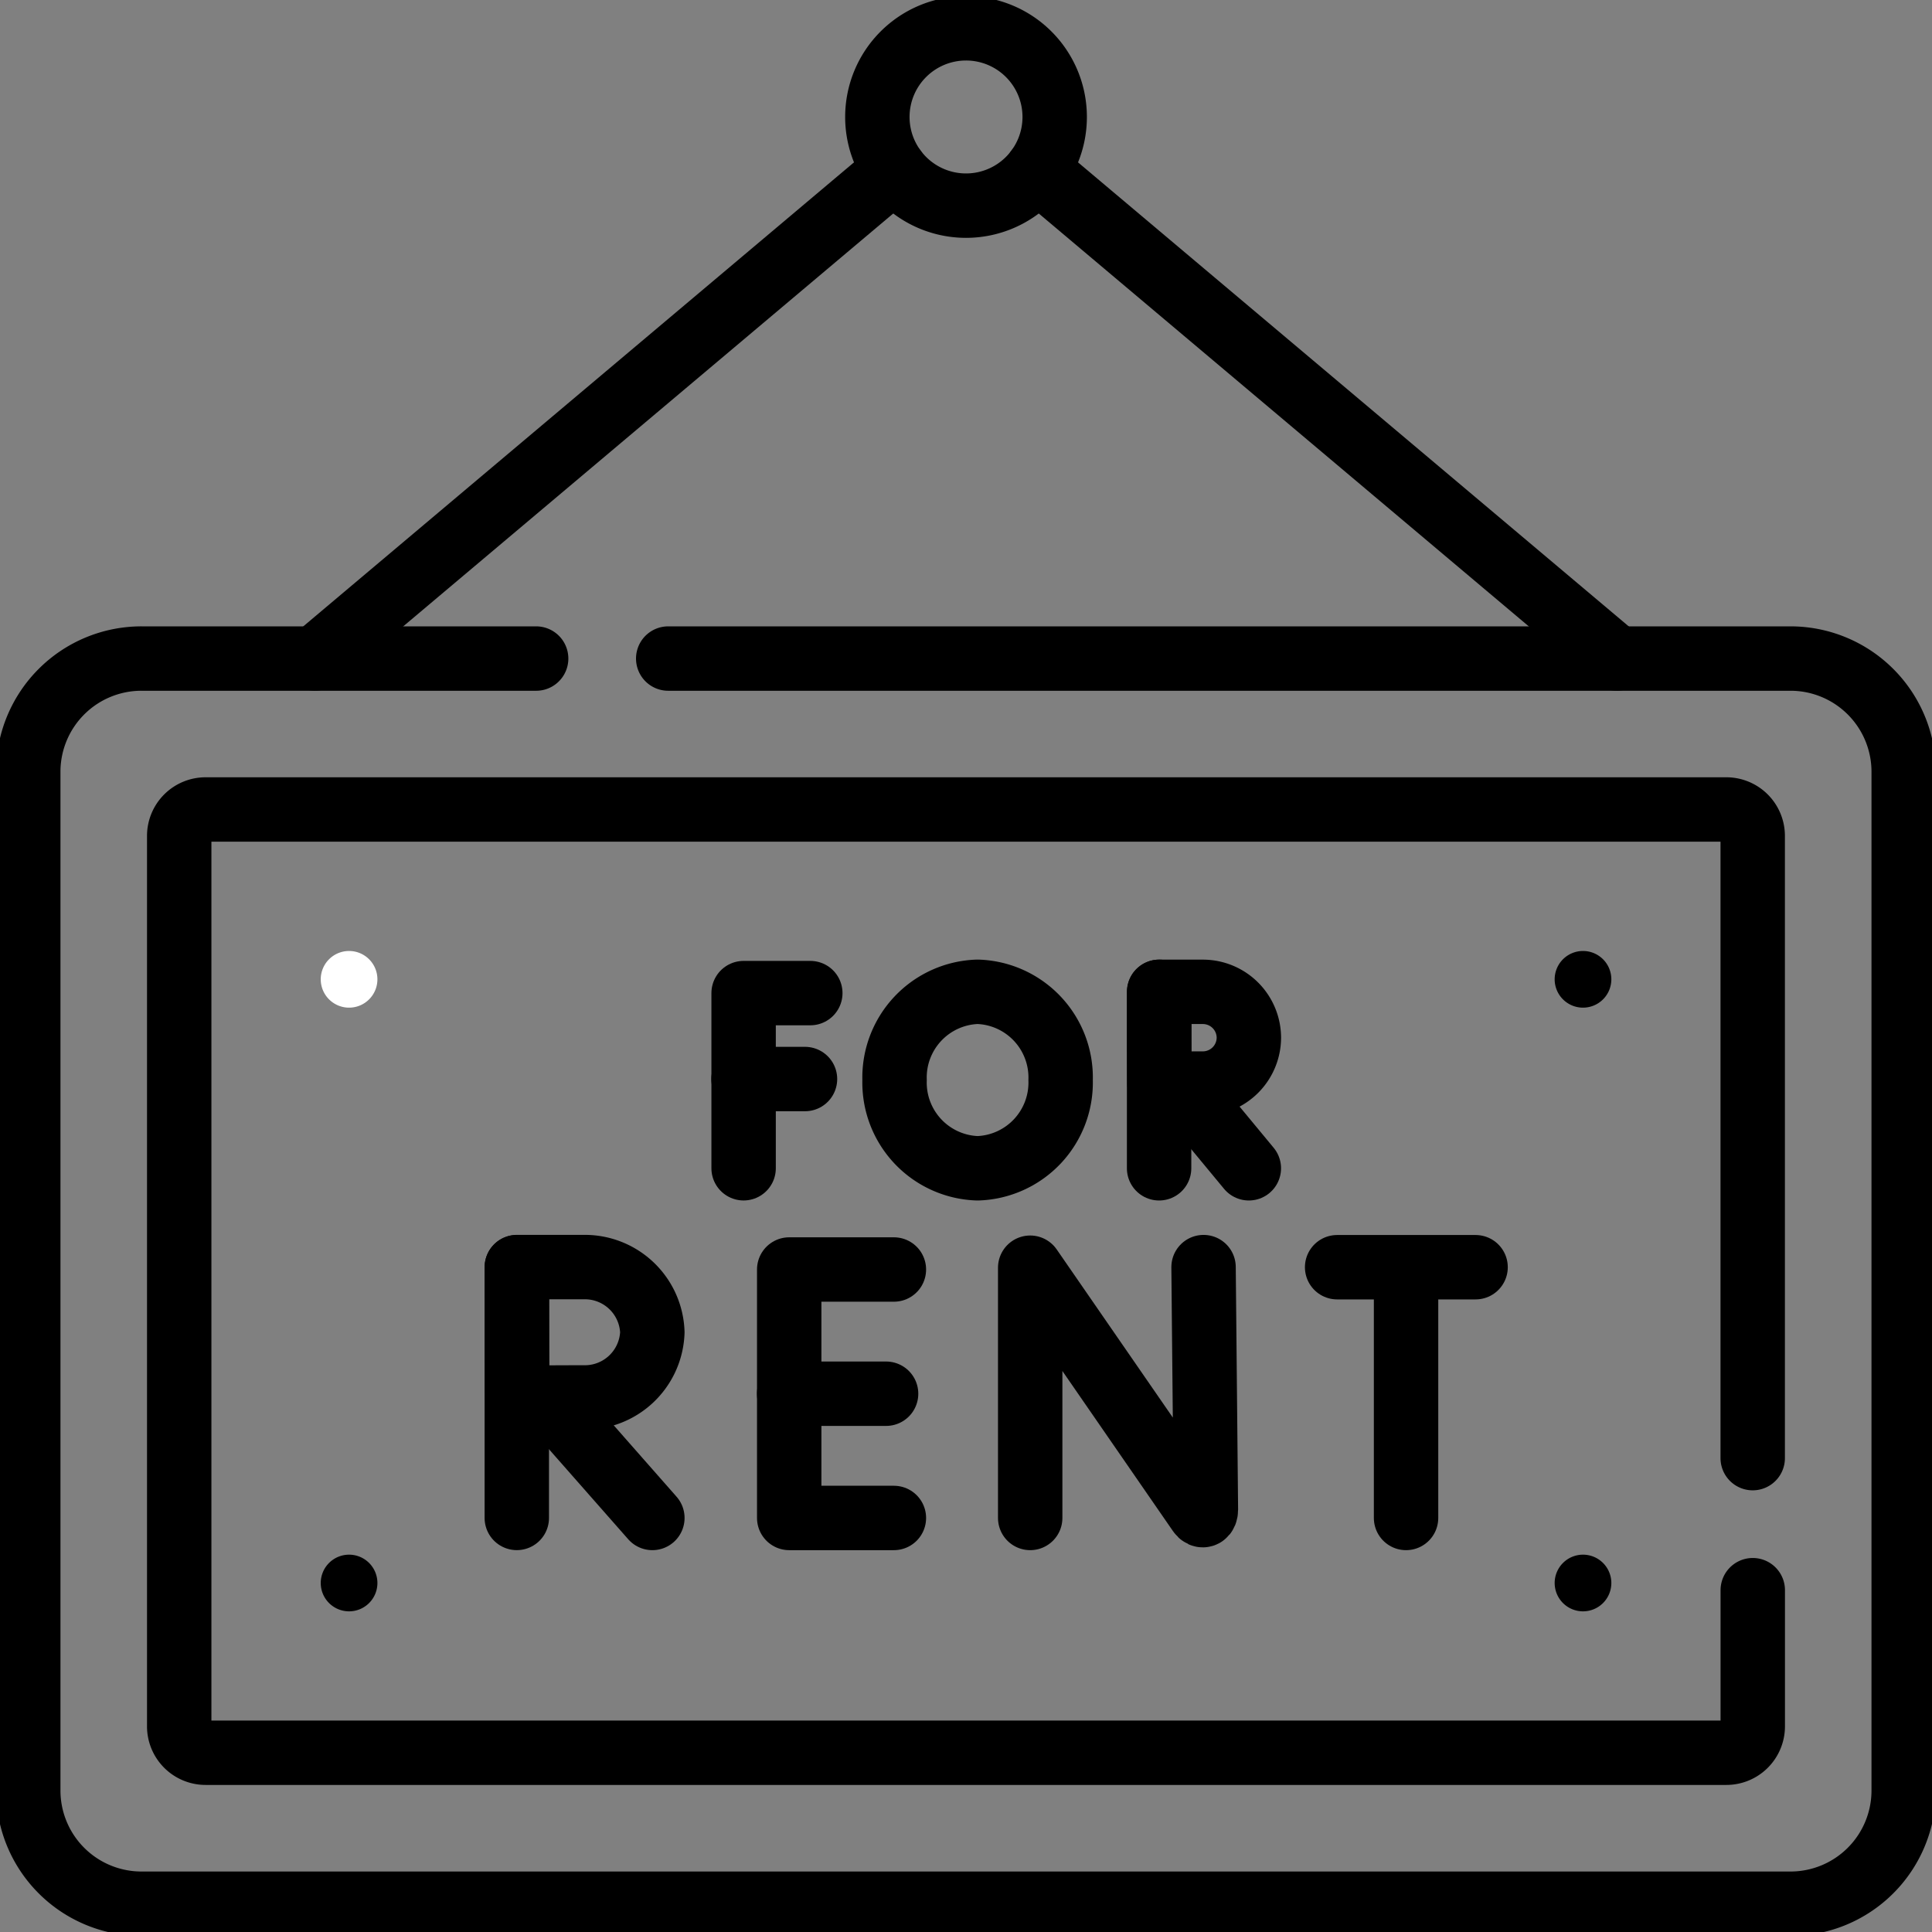 <svg xmlns="http://www.w3.org/2000/svg" xmlns:xlink="http://www.w3.org/1999/xlink" width="75" height="75" viewBox="0 0 75 75">
  <rect x="0" y="0" width="75" height="75" fill="#808080" stroke="none"/>
  <defs>
    <clipPath id="clip-path">
      <path id="path323" d="M0-682.665H75v75H0Z" transform="translate(0 682.665)"/>
    </clipPath>
  </defs>
  <g id="icon-forent" transform="translate(0 682.665)">
    <g id="g311" transform="translate(40.26 -676.066)">
      <path id="path313" d="M-182.371-153.661l-22.509-18.965" transform="translate(204.88 172.626)" fill="none" stroke="#000" stroke-linecap="round" stroke-linejoin="round" stroke-miterlimit="10" stroke-width="2.5"/>
    </g>
    <g id="g315" transform="translate(12.231 -676.066)">
      <path id="path317" d="M-182.371,0-204.88,18.965" transform="translate(204.88)" fill="none" stroke="#000" stroke-linecap="round" stroke-linejoin="round" stroke-miterlimit="10" stroke-width="2.5"/>
    </g>
    <g id="g319" transform="translate(0 -682.665)">
      <g id="g321" clip-path="url(#clip-path)">
        <g id="g327" transform="translate(1.099 25.565)">
          <path id="path329" d="M-201.274,0h43.566a4.395,4.395,0,0,1,4.395,4.395V43.942a4.395,4.395,0,0,1-4.395,4.395h-64.014a4.395,4.395,0,0,1-4.395-4.395V4.395A4.395,4.395,0,0,1-221.721,0h15.32" transform="translate(226.115)" fill="none" stroke="#000" stroke-linecap="round" stroke-linejoin="round" stroke-miterlimit="10" stroke-width="2.5"/>
        </g>
        <g id="g331" transform="translate(6.958 31.424)">
          <path id="path333" d="M-494.915-245.556v5.285a1.025,1.025,0,0,1-1.025,1.025h-59.033A1.025,1.025,0,0,1-556-240.271v-34.567a1.025,1.025,0,0,1,1.025-1.025h59.033a1.025,1.025,0,0,1,1.025,1.025v24.155" transform="translate(555.999 275.863)" fill="none" stroke="#000" stroke-linecap="round" stroke-linejoin="round" stroke-miterlimit="10" stroke-width="2.5"/>
        </g>
        <g id="g335" transform="translate(39.992 49.193)">
          <path id="path337" d="M0-78.862v-9.715l6.569,9.512c.122.176.252.09.252-.124L6.73-88.6" transform="translate(0 88.596)" fill="none" stroke="#000" stroke-linecap="round" stroke-linejoin="round" stroke-miterlimit="10" stroke-width="2.5"/>
        </g>
        <g id="g339" transform="translate(30.637 49.282)">
          <path id="path341" d="M-32.925,0h-4.064V9.645h4.064" transform="translate(36.989)" fill="none" stroke="#000" stroke-linecap="round" stroke-linejoin="round" stroke-miterlimit="10" stroke-width="2.5"/>
        </g>
        <g id="g343" transform="translate(30.637 54.104)">
          <path id="path345" d="M-30.5,0h-3.764" transform="translate(34.261 0)" fill="none" stroke="#000" stroke-linecap="round" stroke-linejoin="round" stroke-miterlimit="10" stroke-width="2.5"/>
        </g>
        <g id="g347" transform="translate(51.907 49.193)">
          <path id="path349" d="M0,0H5.375" transform="translate(0 0)" fill="none" stroke="#000" stroke-linecap="round" stroke-linejoin="round" stroke-miterlimit="10" stroke-width="2.5"/>
        </g>
        <g id="g351" transform="translate(54.583 49.504)">
          <path id="path353" d="M0,0V9.423" transform="translate(0)" fill="none" stroke="#000" stroke-linecap="round" stroke-linejoin="round" stroke-miterlimit="10" stroke-width="2.5"/>
        </g>
        <g id="g355" transform="translate(21.236 54.281)">
          <path id="path357" d="M0,0,4.089,4.646" fill="none" stroke="#000" stroke-linecap="round" stroke-linejoin="round" stroke-miterlimit="10" stroke-width="2.5"/>
        </g>
        <g id="g359" transform="translate(20.062 49.193)">
          <path id="path361" d="M0,0V9.733" transform="translate(0)" fill="none" stroke="#000" stroke-linecap="round" stroke-linejoin="round" stroke-miterlimit="10" stroke-width="2.5"/>
        </g>
        <g id="g363" transform="translate(20.065 49.193)">
          <path id="path365" d="M-42.61-20.5a2.622,2.622,0,0,1-2.673,2.53c-.718,0-2.568.011-2.568.011s-.012-1.836-.012-2.541c0-.578-.006-2.53-.006-2.53h2.586A2.622,2.622,0,0,1-42.61-20.5Z" transform="translate(47.869 23.025)" fill="none" stroke="#000" stroke-linecap="round" stroke-linejoin="round" stroke-miterlimit="10" stroke-width="2.5"/>
        </g>
        <g id="g367" transform="translate(28.863 38.552)">
          <path id="path369" d="M-21.011,0H-23.6V6.8" transform="translate(23.604)" fill="none" stroke="#000" stroke-linecap="round" stroke-linejoin="round" stroke-miterlimit="10" stroke-width="2.5"/>
        </g>
        <g id="g371" transform="translate(28.863 41.888)">
          <path id="path373" d="M0,0H2.387" transform="translate(0 0)" fill="none" stroke="#000" stroke-linecap="round" stroke-linejoin="round" stroke-miterlimit="10" stroke-width="2.5"/>
        </g>
        <g id="g375" transform="translate(45.773 42.083)">
          <path id="path377" d="M0,0,2.707,3.27" fill="none" stroke="#000" stroke-linecap="round" stroke-linejoin="round" stroke-miterlimit="10" stroke-width="2.5"/>
        </g>
        <g id="g379" transform="translate(44.996 38.502)">
          <path id="path381" d="M0,0V6.851" transform="translate(0)" fill="none" stroke="#000" stroke-linecap="round" stroke-linejoin="round" stroke-miterlimit="10" stroke-width="2.5"/>
        </g>
        <g id="g383" transform="translate(44.998 38.502)">
          <path id="path385" d="M-28.217-14.426a1.788,1.788,0,0,1-1.77,1.781c-.475,0-1.7.008-1.7.008s-.008-1.293-.008-1.788c0-.407,0-1.781,0-1.781h1.713A1.787,1.787,0,0,1-28.217-14.426Z" transform="translate(31.7 16.207)" fill="none" stroke="#000" stroke-linecap="round" stroke-linejoin="round" stroke-miterlimit="10" stroke-width="2.5"/>
        </g>
        <g id="g387" transform="translate(34.727 38.502)">
          <path id="path389" d="M-52.222-27.756a3.329,3.329,0,0,1-3.223,3.426,3.329,3.329,0,0,1-3.223-3.426,3.329,3.329,0,0,1,3.223-3.426A3.329,3.329,0,0,1-52.222-27.756Z" transform="translate(58.668 31.181)" fill="none" stroke="#000" stroke-linecap="round" stroke-linejoin="round" stroke-miterlimit="10" stroke-width="2.5"/>
        </g>
        <g id="g391" transform="translate(34.058 1.099)">
          <path id="path393" d="M-55.782-27.891a3.442,3.442,0,0,1-3.442,3.442,3.442,3.442,0,0,1-3.442-3.442,3.442,3.442,0,0,1,3.442-3.442A3.442,3.442,0,0,1-55.782-27.891Z" transform="translate(62.667 31.333)" fill="none" stroke="#000" stroke-linecap="round" stroke-linejoin="round" stroke-miterlimit="10" stroke-width="2.5"/>
        </g>
        <g id="g395" transform="translate(60.352 36.917)">
          <path id="path397" d="M-17.8-8.9a1.1,1.1,0,0,1-1.1,1.1A1.1,1.1,0,0,1-20-8.9,1.1,1.1,0,0,1-18.9-10a1.1,1.1,0,0,1,1.1,1.1" transform="translate(20 10)"/>
        </g>
        <g id="g399" transform="translate(60.352 60.352)">
          <path id="path401" d="M-17.8-8.9a1.1,1.1,0,0,1-1.1,1.1A1.1,1.1,0,0,1-20-8.9,1.1,1.1,0,0,1-18.9-10a1.1,1.1,0,0,1,1.1,1.1" transform="translate(20 10)"/>
        </g>
        <g id="g403" transform="translate(12.451 36.917)">
          <path id="path405" d="M-17.8-8.9a1.1,1.1,0,0,1-1.1,1.1A1.1,1.1,0,0,1-20-8.9,1.1,1.1,0,0,1-18.9-10a1.1,1.1,0,0,1,1.1,1.1" transform="translate(20 10)" fill="#fff"/>
        </g>
        <g id="g407" transform="translate(12.451 60.352)">
          <path id="path409" d="M-17.8-8.9a1.1,1.1,0,0,1-1.1,1.1A1.1,1.1,0,0,1-20-8.9,1.1,1.1,0,0,1-18.9-10a1.1,1.1,0,0,1,1.1,1.1" transform="translate(20 10)"/>
        </g>
      </g>
    </g>
  </g>
</svg>
